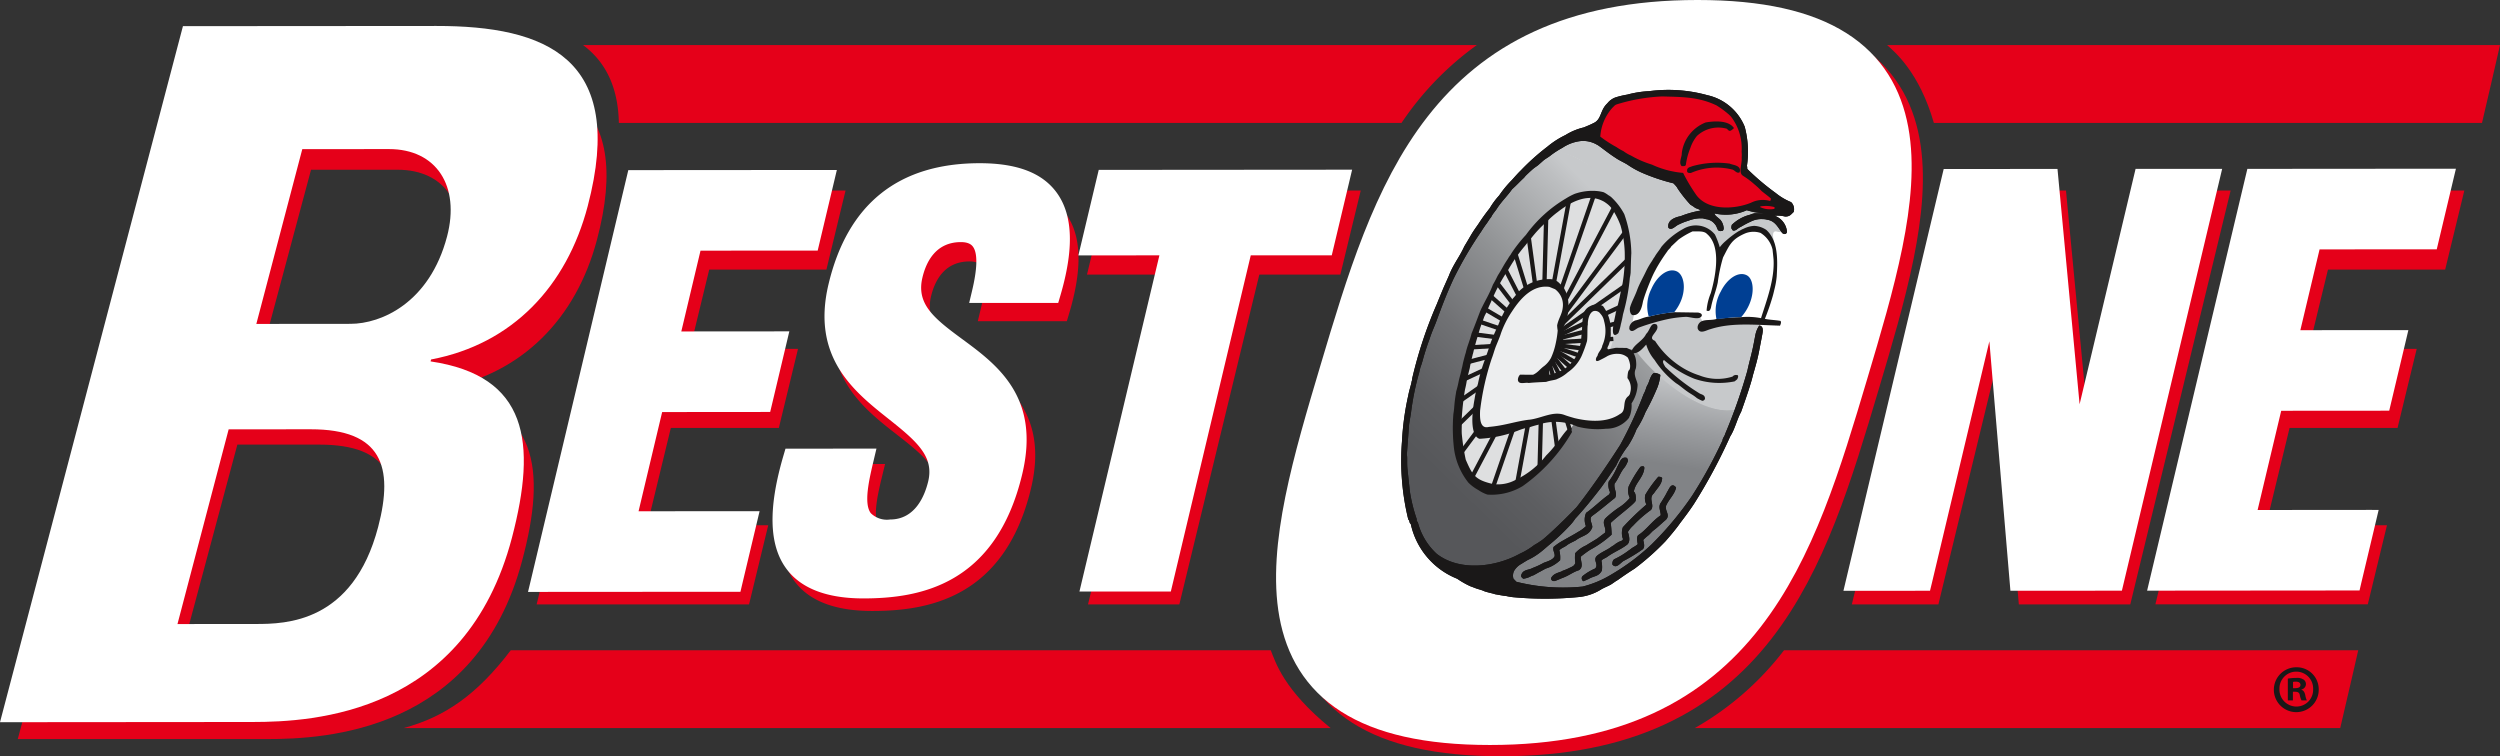 <svg xmlns="http://www.w3.org/2000/svg" xmlns:xlink="http://www.w3.org/1999/xlink" width="276.51" height="83.644" viewBox="0 0 276.51 83.644">
  <rect x="0" y="0" width="276.51" height="83.644" fill="#333333" stroke="none"/>
  <defs>
    <linearGradient id="linear-gradient" x1="0.505" y1="0.893" x2="0.644" y2="-0.011" gradientUnits="objectBoundingBox">
      <stop offset="0.607" stop-color="#818386"/>
      <stop offset="0.766" stop-color="#9a9c9f"/>
      <stop offset="1" stop-color="#c7c9cb"/>
    </linearGradient>
    <linearGradient id="linear-gradient-2" x1="0.35" y1="0.91" x2="0.82" y2="0.145" gradientUnits="objectBoundingBox">
      <stop offset="0.061" stop-color="#56575a"/>
      <stop offset="0.204" stop-color="#5d5e61"/>
      <stop offset="0.412" stop-color="#707174"/>
      <stop offset="0.662" stop-color="#909294"/>
      <stop offset="0.942" stop-color="#bcbec0"/>
      <stop offset="1" stop-color="#c7c9cb"/>
    </linearGradient>
    <linearGradient id="linear-gradient-3" y1="0.5" x2="1" y2="0.5" gradientUnits="objectBoundingBox">
      <stop offset="0.061" stop-color="#c7c9cb"/>
      <stop offset="1" stop-color="#c7c9cb"/>
    </linearGradient>
  </defs>
  <g id="Group_1480" data-name="Group 1480" transform="translate(0 2.676)">
    <g id="Group_1479" data-name="Group 1479" transform="translate(0 0)">
      <g id="Group_1101" data-name="Group 1101">
        <path id="Path_1" data-name="Path 1" d="M477.67,335.191h63.508c-.622,2.741-1.285,5.567-1.992,8.608H467.8A32.951,32.951,0,0,0,477.67,335.191Z" transform="translate(-280.348 -265.947)" fill="#e50019"/>
        <path id="Path_2" data-name="Path 2" d="M498.85,237.507h67.783c-.621,2.741-1.285,5.567-1.991,8.607H504.018C502.391,240.481,499.678,238.255,498.85,237.507Z" transform="translate(-290.123 -235.195)" fill="#e50019"/>
        <path id="Path_3" data-name="Path 3" d="M502.924,305.932l7.759-31.994-1.038.825h.107l-.953-.869,2.748,31.993.074.87h12.327l.2-.824,10.608-43.749.291-1.2h-9.573l-.2.824-7.347,30.3,1.037-.824h-.106l.951.859-2.892-30.3-.08-.859H504.251l-.2.824L493.441,305.56l-.29,1.2h9.574Z" transform="translate(-288.33 -242.587)" fill="#e50019"/>
        <path id="Path_4" data-name="Path 4" d="M565.843,305.932l1.63-6.726.292-1.2h-14.6l.926,1.2,3.1-12.787-1.04.826h12.782l.2-.826,1.63-6.724.291-1.2H557.894l.925,1.2,2.619-10.786-1.038.824h13.8l.2-.824,1.63-6.726.29-1.2H553.25l-.2.824-10.61,43.748-.289,1.2h23.49Z" transform="translate(-303.756 -242.587)" fill="#e50019"/>
        <path id="Path_5" data-name="Path 5" d="M304.542,305.932l1.63-6.726.291-1.2h-14.6l.927,1.2,3.1-12.787-1.038.826h12.784l.2-.826,1.631-6.724.289-1.2H296.592l.927,1.2,2.616-10.786-1.039.824h13.8l.2-.824,1.629-6.726.291-1.2H291.949l-.2.824L281.14,305.56l-.29,1.2h23.492Z" transform="translate(-221.494 -242.587)" fill="#e50019"/>
        <path id="Path_6" data-name="Path 6" d="M347.939,293.661c2.034-8.381-2.794-11.869-6.674-14.667-3.155-2.279-5.053-3.819-4.363-6.661.424-1.752,1.506-3.841,4.25-3.841.946,0,1.229.365,1.322.484.821,1.059.115,3.969-.116,4.924l-.289,1.2h9.847l.231-.769c1.527-5.075,1.407-8.723-.366-11.155-1.592-2.184-4.389-3.245-8.555-3.245-8.978,0-14.6,4.416-16.712,13.125-1.929,7.949,2.826,11.65,6.648,14.624,3.138,2.441,5.028,4.073,4.375,6.766-.376,1.547-1.422,4.145-4.219,4.145a2.572,2.572,0,0,1-2.13-.688c-.817-1.055-.178-3.693.336-5.813l.291-1.195H321.752l-.23.771c-1.686,5.643-1.6,9.626.274,12.187,1.6,2.191,4.492,3.3,8.6,3.3C336.521,307.151,345.008,305.751,347.939,293.661Z" transform="translate(-233.921 -242.253)" fill="#e50019"/>
        <path id="Path_7" data-name="Path 7" d="M371.739,261.812l-1.764,7.271-.288,1.2h10.174l-.927-1.2-8.845,36.477-.29,1.2H379.9l.2-.824,8.847-36.478-1.039.824h9.8l.2-.824,1.765-7.271.29-1.2H371.939Z" transform="translate(-249.461 -242.587)" fill="#e50019"/>
        <path id="Path_8" data-name="Path 8" d="M197.093,315.343l19.94-74.408h27.619c11.852,0,20.731,3.4,16.479,19.272-2.292,8.553-8.176,14.738-17.067,16.387l-.057.206c10.614,1.546,11.594,8.655,8.86,18.86-5.053,18.858-21.659,19.683-28.255,19.683ZM215.72,303.9h8.657c3.3,0,10.745-.1,13.535-10.511,1.766-6.595.371-10.615-7.46-10.615h-9.07Zm8.727-32.565h10.41c3.4,0,8.75-2.269,10.683-9.481,1.462-5.463-1.17-9.482-6.428-9.482H229.53Z" transform="translate(-195.128 -236.274)" fill="#e50019"/>
        <path id="Path_9" data-name="Path 9" d="M288.349,237.507c2.411,1.8,3.875,4.541,3.954,8.607h86.565a33.693,33.693,0,0,1,8.328-8.607Z" transform="translate(-223.855 -235.195)" fill="#e50019"/>
        <path id="Path_10" data-name="Path 10" d="M259.366,343.8H361.905c-5.224-4.261-6.081-7.28-6.623-8.608H271.226C267.488,340.106,263.94,342.569,259.366,343.8Z" transform="translate(-214.732 -265.947)" fill="#e50019"/>
        <g id="Group_1" data-name="Group 1" transform="translate(0 0.196)">
          <path id="Path_11" data-name="Path 11" d="M501.572,303.317l7.754-32.612-1.039.841h.1l-.949-.884,2.751,32.605.074.883h.878l10.613-.009h.839l.2-.842,10.6-44.591.29-1.22-1.216,0-7.52,0h-.839l-.2.84-7.344,30.882,1.038-.84H517.5l.952.875-2.9-30.875-.082-.876h-.868l-10.88.009h-.839l-.2.84-10.6,44.594-.289,1.218h1.216l7.521-.005.838,0Z" transform="translate(-287.903 -241.681)" fill="#fff"/>
          <path id="Path_12" data-name="Path 12" d="M564.5,303.273l1.632-6.857.289-1.219H565.2l-13.385.012.927,1.217,3.1-13.032-1.04.84,11.947-.009h.839l.2-.84,1.631-6.855.288-1.219h-1.215l-11.948.009.926,1.216,2.615-10.993-1.04.841,12.961-.011h.839l.2-.84,1.63-6.856.291-1.218h-1.218l-21.013.017H551.9l-.2.839-10.6,44.593-.289,1.22h1.216l21.441-.019h.839Z" transform="translate(-303.332 -241.672)" fill="#fff"/>
          <path id="Path_13" data-name="Path 13" d="M303.147,303.479l1.631-6.855.29-1.219H303.85l-13.386.009.927,1.218,3.1-13.033-1.038.843,11.947-.011h.839l.2-.84,1.629-6.856.289-1.219H307.14l-11.947.01.926,1.217,2.614-10.993-1.037.84,12.959-.009h.838l.2-.84,1.631-6.857.29-1.218H312.4l-21.014.016-.839,0-.2.839-10.6,44.594-.292,1.218h1.218l21.44-.015h.837Z" transform="translate(-221.054 -241.738)" fill="#fff"/>
          <path id="Path_14" data-name="Path 14" d="M346.55,290.944c2.034-8.544-2.8-12.092-6.674-14.943-3.158-2.319-5.058-3.887-4.368-6.786.426-1.786,1.509-3.914,4.254-3.917.946,0,1.227.372,1.321.493.822,1.078.114,4.044-.116,5.018l-.291,1.22,1.217,0,7.84-.005h.793l.23-.784c1.526-5.173,1.406-8.891-.366-11.368-1.593-2.224-4.392-3.3-8.559-3.3-8.977.006-14.6,4.51-16.711,13.388-1.927,8.1,2.829,11.87,6.649,14.9,3.139,2.488,5.03,4.15,4.379,6.893-.378,1.578-1.425,4.226-4.221,4.226a2.535,2.535,0,0,1-2.13-.7c-.816-1.074-.178-3.761.336-5.921l.289-1.22h-1.216l-8.053.007h-.793l-.231.787c-1.686,5.751-1.6,9.812.276,12.419,1.6,2.232,4.493,3.362,8.6,3.357C335.134,304.7,343.622,303.27,346.55,290.944Z" transform="translate(-233.483 -241.392)" fill="#fff"/>
          <path id="Path_15" data-name="Path 15" d="M370.351,258.465l-1.763,7.411-.291,1.22h1.216l8.96-.009-.925-1.216-8.844,37.183-.289,1.218h1.216l8.052,0,.839,0,.2-.839,8.84-37.183-1.038.84,8.96-.006h.839l.2-.84,1.763-7.411.288-1.219H397.36l-25.972.021h-.839Z" transform="translate(-249.024 -241.718)" fill="#fff"/>
          <path id="Path_16" data-name="Path 16" d="M194.224,311.426l20.234-76.986,28.037-.021c12.034-.008,21.05,3.5,16.734,19.922-2.326,8.849-8.3,15.252-17.325,16.966l-.056.212c10.774,1.59,11.77,8.944,9,19.5-5.127,19.512-21.986,20.378-28.682,20.383Zm19.629-10.857,8.66-.007c3.3,0,10.745-.114,13.534-10.723,1.767-6.721.371-10.817-7.465-10.812l-9.068.007Zm8.722-33.195,10.414-.01c3.4,0,8.75-2.316,10.683-9.668,1.461-5.571-1.171-9.663-6.428-9.66l-9.586.007Z" transform="translate(-194.224 -234.419)" fill="#fff"/>
        </g>
        <path id="Path_17" data-name="Path 17" d="M426.907,312.994c27.669,0,33.33-19,39.15-38.523,5.878-19.727,11.48-38.526-16.186-38.526s-33.269,18.8-39.149,38.526C404.9,293.991,399.239,312.994,426.907,312.994Zm1.808-7.7c-11.034,0-9.589-9.3-2.934-30.82s10.962-30.824,22-30.824,9.587,9.3,2.931,30.824S439.748,305.291,428.715,305.291Z" transform="translate(-260.871 -234.703)" fill="#e50019" stroke="#e50019" stroke-width="5.353"/>
        <path id="Path_18" data-name="Path 18" d="M425.093,311.179c27.667,0,33.331-19,39.148-38.523,5.879-19.727,11.482-38.523-16.186-38.523s-33.27,18.8-39.148,38.523C403.087,292.176,397.426,311.179,425.093,311.179Zm-1.125-38.523c6.657-21.517,10.96-30.823,22-30.823s9.585,9.306,2.93,30.823S417.313,294.174,423.968,272.656Z" transform="translate(-260.3 -234.133)" fill="#fff" stroke="#fff" stroke-width="5.353"/>
        <g id="Group_4" data-name="Group 4" transform="translate(154.98 7.301)">
          <g id="Group_2" data-name="Group 2" transform="translate(0.465 3.203)">
            <path id="Path_19" data-name="Path 19" d="M452.679,290.052c-5.513,15.106-12.111,19.345-19.908,23.668,13.542,4.846,23.37-4.966,28.723-19.429a5.962,5.962,0,0,1-3.2-.309A12.341,12.341,0,0,1,452.679,290.052Z" transform="translate(-424.766 -262.241)" fill="url(#linear-gradient)"/>
            <path id="Path_20" data-name="Path 20" d="M425.5,270.1c-6.233,13.581-6.554,30.314,3.6,32.445,9.586-5.563,14.81-10.433,20.432-25.3-2.652-1.483-6.608-.5-6.765-.032-1.747.062-2.293,6.512-5.662,11.321-4.136,4.734-9.239,4.774-10.1-1.146-.513-17.165,11.608-31,16.536-27.367.948-2.957-4.959-5.978-6.848-5.38C432.192,258.969,430.368,260.206,425.5,270.1Z" transform="translate(-421.088 -251.071)" fill="url(#linear-gradient-2)"/>
            <path id="Path_21" data-name="Path 21" d="M443.846,253.038c4.141-.118,7.55,3.755,6.848,5.38,4.427,5,.717,14.715-.77,17.192a6.167,6.167,0,0,1,3.723-.659c2.036,2.9,7.575,7.6,11.334,6.561a28.986,28.986,0,0,0,2.585-9.556,13.57,13.57,0,0,0,1.525-7.489c.465-.3-.756-2.75.2-2.582.523.167,1.18.012.7-.465-2.4-2.541-6.753-7.761-10.588-11.434C455.961,248.836,449.241,249.468,443.846,253.038Z" transform="translate(-428.253 -249.463)" fill="url(#linear-gradient-3)"/>
          </g>
          <path id="Path_22" data-name="Path 22" d="M457.639,277.857a19.784,19.784,0,0,1,3.42-8.521c2.832-3.706,4.455-2.352,5.115-2s1.106,2.489,1.106,2.489,1.732-2.606,3.7-2.866c1.815.208,2.2,1.1,2.453,2.967.33,3.325-1.41,7.262-1.41,7.262l-6.507.524s.192-.387-.615-1.133S457.639,277.857,457.639,277.857Z" transform="translate(-432.13 -251.719)" fill="#fff"/>
          <path id="Path_23" data-name="Path 23" d="M445.592,280.792c-3.641,8.846-9.6,14.73-13.3,13.136s-3.758-10.057-.117-18.906,9.6-14.727,13.3-13.134S449.233,271.946,445.592,280.792Z" transform="translate(-423.263 -250.089)" fill="#dedfe0"/>
          <g id="Group_3" data-name="Group 3" transform="translate(0)">
            <path id="Path_24" data-name="Path 24" d="M442.6,299.956c.289-.154.634-.3.924-.45.251-.136.522-.369.832-.539.732-.523,1.172-.816,1.877-1.268a28.07,28.07,0,0,0,3.407-3.026c.36-.422,1.3-1.508,1.6-1.985.637-.831,1.107-1.473,1.558-2.157a59.427,59.427,0,0,0,4-7.454c.529-.84.737-1.852,1.205-2.716.57-1.589,1.136-3.266,1.3-4.031.137-.456.348-1.221.422-1.508.256-.985.325-1.515.538-2.575.056-.442.385-1.37-.257-1.423a2.835,2.835,0,0,0-.436,1.09c-.041.2-.225,1.187-.257,1.308-.2.939-.415,1.646-.617,2.584a59.871,59.871,0,0,1-2.459,7c-.064.265-.29.48-.286.7a50.689,50.689,0,0,1-3.371,6.142,35.92,35.92,0,0,1-3.921,4.809l-.567.574a24.415,24.415,0,0,1-4.448,3.327,11.54,11.54,0,0,1-3.157,1.327,21.131,21.131,0,0,1-7.34-.527l-.326-.341a1.238,1.238,0,0,1,.048-.821,2.081,2.081,0,0,1,.861-.835c.273-.18.436-.268.66-.408a6.741,6.741,0,0,0,1.184-.692c.375-.26.812-.653,1.116-.915a22.608,22.608,0,0,0,2.3-2.141,4.985,4.985,0,0,0,.663-.824c.984-1.054,1.984-2.3,2.872-3.453.7-.967,1.215-1.766,1.662-2.426a10.931,10.931,0,0,1,1.306-2.164,9.97,9.97,0,0,0,.945-1.851,10.326,10.326,0,0,0,.992-1.9A24.99,24.99,0,0,0,448.6,278a5.029,5.029,0,0,0,.469-1.719,1.056,1.056,0,0,0-.735-.2c-.33.214-.48.884-.633,1.222-.238.36-.2.6-.476,1.085a45.021,45.021,0,0,1-2.593,5.626c-2.82,4.406-4.837,6.905-4.837,6.905-.425.446-2.171,2.246-3.683,3.531a8.838,8.838,0,0,1-.993.646,7.884,7.884,0,0,1-1.582.953c-2.762,1.532-6.711,1.959-9.2.016a7.154,7.154,0,0,1-2.09-3.488c-.056-.072-.175-.147-.117-.339a17.4,17.4,0,0,1-.764-3.082c-.1-.927-.19-1.765-.276-2.6-.051-.628.015-1.107-.056-1.484l.251-3.359.2-1.195a29.26,29.26,0,0,1,.9-4.456l.139-.591a10.219,10.219,0,0,0,.332-1.069c.243-.837.517-1.656.68-2.064.245-.787.549-1.425.71-1.858.75-2.021,1.117-3.007,1.917-4.763a42.434,42.434,0,0,1,3.1-5.307c.106-.173.358-.565.561-.834s.32-.505.527-.744c.24-.48.436-.6.733-1.091.592-.841,1.025-1.213,1.592-2.005.532-.475.9-.891,1.306-1.257l.189-.229c.252-.239.346-.336.7-.654.268-.239.469-.354.661-.5l.476-.417c.308-.3.657-.444.935-.682a9.8,9.8,0,0,1,1.3-.839,4.51,4.51,0,0,1,2.093-.754,3.045,3.045,0,0,1,1.74.421c.219.088,1.22.929,2.058,1.455.375.268.944.511,1.321.755A9.7,9.7,0,0,0,447,253.9a21.561,21.561,0,0,0,3.514,1.185,2.26,2.26,0,0,1,.472.582,14.727,14.727,0,0,0,1.4,1.771l.428.272c.127.165.454.167.728.387a10.848,10.848,0,0,0-2.2.613c-.083.04-1.585.23-1.38,1.293.366.364.787-.233,1.172-.373a6.538,6.538,0,0,1,1.042-.408,3.739,3.739,0,0,1,1.627-.256c.292.107.494.09.66.167a1.44,1.44,0,0,1,.655.493c.353.391.15.893.865.7a.434.434,0,0,0,.08-.382,1.562,1.562,0,0,0-.3-.752c-.192-.258-.67-.487-.708-.776a5.727,5.727,0,0,0,3.6-.362c.058.024-.025.037.2.073a5.86,5.86,0,0,0,1.51.25.333.333,0,0,1,.093.026l-.938-.006a2.6,2.6,0,0,0-.535.165,4.442,4.442,0,0,0-2.012,1.121c-.046.16-.094.384.023.482.084.242.3.162.5.051a2.394,2.394,0,0,1,.553-.357,8.844,8.844,0,0,1,1.006-.528,2.523,2.523,0,0,1,1.3-.285,1.8,1.8,0,0,1,.534.069,1.529,1.529,0,0,1,.408.114c.582.267.826.785,1.258,1.366l.164.088a.266.266,0,0,0,.355-.262,2.073,2.073,0,0,0-1.357-1.745,3.468,3.468,0,0,1,1.153.087c.533,0,.631-.221.946-.508a1.089,1.089,0,0,0-.284-1.087,6.7,6.7,0,0,1-1.691-1,27.054,27.054,0,0,1-3.158-2.674,1.756,1.756,0,0,0-.032-.361,10.7,10.7,0,0,0-.247-4.293,5.816,5.816,0,0,0-4.134-3.5,16.122,16.122,0,0,0-6.416-.448,11.4,11.4,0,0,0-2.446.386,9.089,9.089,0,0,0-1.3.309,2.028,2.028,0,0,0-.9.656c-.837.774-.615,1.8-1.566,2.2-.22.123-.763.349-1.046.463a6.8,6.8,0,0,0-2.025.845,9.562,9.562,0,0,0-2,1.288,25.3,25.3,0,0,0-2.91,2.6c-.366.356-.6.629-1.024,1.1a11.863,11.863,0,0,0-1.394,1.692,8.337,8.337,0,0,0-1.033,1.393c-.493.634-.793,1.039-1.229,1.706-.157.243-.437.6-.8,1.192-.21.358-.484.835-.787,1.327-.459,1.011-.871,1.5-1.424,2.595-.13.281-.2.431-.283.65-.132.313-.5,1.119-.613,1.39-.127.3-.387.924-.735,1.784a47.519,47.519,0,0,0-2.7,8.135c-.035.168,0,.215-.071.36-.041.345-.268.965-.376,1.57a30.239,30.239,0,0,0-.7,5.106,27.308,27.308,0,0,0,.7,8.637c.177.122.075.363.273.484a8.443,8.443,0,0,0,5.13,6.061,9.631,9.631,0,0,0,1.453.828c.24.088.413.154.587.221.281.111.632.173.993.345.486.158.909.225,1.162.321.506.083.863.166,1.242.2a6.141,6.141,0,0,0,1.024.151,38.127,38.127,0,0,0,6.846-.027A5.75,5.75,0,0,0,442.6,299.956Z" transform="translate(-420.409 -244.788)" fill="#1a1818"/>
            <path id="Path_25" data-name="Path 25" d="M465.4,246.788a10.3,10.3,0,0,1,1.408,1.045l.188.188a5.763,5.763,0,0,1,1.18,3.888,3.815,3.815,0,0,1,.006.676c.069.676-.41,1.662.167,2a9.088,9.088,0,0,1,1.233.922,8.678,8.678,0,0,1,.809.755c.365.3.726.551,1.026.826-.008.1,0,.194-.107.265a2.9,2.9,0,0,0-2.1.2c-1.942.783-4.91.861-6.116-.956a19.294,19.294,0,0,1-1.391-2.347,10.138,10.138,0,0,1-3.453-.917,10.937,10.937,0,0,1-2.311-1,4.128,4.128,0,0,1-.835-.487,4.94,4.94,0,0,1-.761-.443,13.573,13.573,0,0,1-1.8-1.164,5.28,5.28,0,0,1,1.35-3.2c.195-.184.254-.288.447-.359a19.652,19.652,0,0,1,5.059-.885C461.485,245.862,463.352,245.811,465.4,246.788Z" transform="translate(-430.527 -245.107)" fill="#fff"/>
            <path id="Path_26" data-name="Path 26" d="M471.392,250.57c-.178.145-.434.456-.643.212l-.153-.145a3.473,3.473,0,0,0-3.3.8,4.221,4.221,0,0,0-.734,1.348,7.5,7.5,0,0,0-.481,1.773c-.022.266-.269.215-.476.214-.365-.364.046-1.059.012-1.4a4.188,4.188,0,0,1,2.65-3.427C468.869,249.841,470.725,249.577,471.392,250.57Z" transform="translate(-434.588 -246.377)" fill="#1a1818"/>
            <path id="Path_27" data-name="Path 27" d="M471.27,256.6c.337.164,1.362.177,1.087.972-.325.142-.521-.245-.808-.32a7.108,7.108,0,0,0-4.578.382c-.187,0-.44.021-.416-.268-.012-.362.367-.384.561-.479A10.026,10.026,0,0,1,471.27,256.6Z" transform="translate(-434.936 -248.479)" fill="#1a1818"/>
            <path id="Path_28" data-name="Path 28" d="M479.941,263.6l-.017.193a2.512,2.512,0,0,1-1.588-.2l.047-.072A3.648,3.648,0,0,1,479.941,263.6Z" transform="translate(-438.645 -250.669)" fill="#fff"/>
            <path id="Path_29" data-name="Path 29" d="M451.569,304.488a3.218,3.218,0,0,1-.34.664c-.506.574-.667,1.25-1.131,1.824-.115.625.353,1.014.058,1.568-.849.669-1.592,1.317-2.478,1.96-.506.31,0,.942-.046,1.3-.327.914-1.139.909-1.809,1.435-.484.26-.467.215-.937.5-.25.239-.6.311-.9.6a3.18,3.18,0,0,1,.09,1.109,3.974,3.974,0,0,1-1.6.925c-.212.124-.414.219-.567.314-.24.114-.461.262-.788.43a1.728,1.728,0,0,0-.389.166,2.634,2.634,0,0,1-.727.212c-.1-.073-.254-.194-.242-.341.142-.7.847-.6,1.239-.837a9.2,9.2,0,0,0,1.264-.584c.367-.142,1.019-.315,1.2-.724.055-.406-.236-.591-.115-1.026a6.484,6.484,0,0,1,1.117-.75c.46-.276,1.14-.624,1.577-.908a3.731,3.731,0,0,0,.887-.645,1.888,1.888,0,0,1,.018-1.47c.84-.574,1.616-1.388,2.48-1.988a.377.377,0,0,0,.153-.334,1.824,1.824,0,0,1-.136-1.136,7.519,7.519,0,0,0,.952-1.657c.275-.45.413-1.161,1.063-.963A.527.527,0,0,1,451.569,304.488Z" transform="translate(-426.501 -263.461)" fill="#1a1818"/>
            <path id="Path_30" data-name="Path 30" d="M454.908,305.749c-.1.987-1.032,1.633-1.15,2.547.256.182.238.9.186,1.039-.228.4-1.91,1.627-2.746,2.418a12.871,12.871,0,0,1,.1,1.3,11.849,11.849,0,0,1-2.361,1.668,11.42,11.42,0,0,0-1.053.771c-.04.482.365,1.135-.208,1.494-.685.212-1.111.617-1.917.893-.173.08-.515.221-.728.3-.232.045-.432-.051-.431-.317.3-.6,1.047-.618,1.269-.809a5.5,5.5,0,0,0,.788-.332c.459-.2.523-.289.626-.53a4.134,4.134,0,0,1-.013-1.085,3.519,3.519,0,0,1,1.2-.861c.568-.366,1.235-.731,1.368-.858l.731-.553c.191-.553-.438-1.067.071-1.615a11.724,11.724,0,0,1,1.64-1.282,4.936,4.936,0,0,0,1.028-.944,1.816,1.816,0,0,1-.123-1.28,13.742,13.742,0,0,1,1.3-2.161C454.707,305.462,454.954,305.433,454.908,305.749Z" transform="translate(-428.025 -263.898)" fill="#1a1818"/>
            <path id="Path_31" data-name="Path 31" d="M458.441,307.327c-.014.677-.561,1.137-.911,1.684-.674.575.139,1.326-.343,1.855a13.281,13.281,0,0,0-1.956,1.719,3.035,3.035,0,0,0-.58.7c.1.337.332,1.037-.074,1.4-.669.526-1.484.83-2.2,1.35-.2.147-.574.266-.657.441a3.05,3.05,0,0,1,.055,1.084c-.369.674-.832.57-1.422.905-.032.048-.328.119-.289.141-.183.049-.378.244-.442.026a.352.352,0,0,1,.017-.461,5.937,5.937,0,0,1,1.383-.834c.456-.454-.3-.942.223-1.42.515-.432,1.159-.644,1.629-1.026.361-.193.357-.288.595-.383.164-.215.808-.185.591-.573a1.981,1.981,0,0,1,.032-1.161,29.8,29.8,0,0,1,2.608-2.513,1.6,1.6,0,0,1-.118-1.087,13.288,13.288,0,0,1,1.438-1.993C458.182,307.181,458.369,307.207,458.441,307.327Z" transform="translate(-429.58 -264.43)" fill="#1a1818"/>
            <path id="Path_32" data-name="Path 32" d="M461.539,308.814c-.146.746-.8,1.3-1.1,2-.175.6.5,1.014-.027,1.567-.566.475-.866.806-1.444,1.234-.149.145-.385.4-.5.494a5.12,5.12,0,0,0-.559.5c.055.34.227.775-.065,1.039A18.562,18.562,0,0,1,455.8,316.9c-.383.169-.853.984-1.308.427-.019-.266.067-.554.3-.625a8.941,8.941,0,0,0,1.516-.932l.192-.131c.27-.241.489-.273.8-.561-.058-.314-.147-.749.039-.989.858-.526,1.527-1.557,2.5-2.2,0-.508-.339-.967.056-1.446.2-.338.543-.869.649-1.135C460.734,309.1,460.979,308.13,461.539,308.814Z" transform="translate(-431.138 -264.869)" fill="#1a1818"/>
          </g>
          <path id="Path_33" data-name="Path 33" d="M435.944,252.069a25.631,25.631,0,0,1,3.746-2.273,6.055,6.055,0,0,0,2.064-.944,5.6,5.6,0,0,0,1.564-1.9,4.746,4.746,0,0,1,2.179-1.326c.752-.09,3.761-.454,4.672-.449a20.076,20.076,0,0,1,4.889.893A12.176,12.176,0,0,1,457.462,248a3.646,3.646,0,0,1,.991,2.016c.012.862.023,3.731.023,3.731s2.531,2.408,2.994,2.793,1.318,1.06,1.318,1.06l-.966.664-.61.378s.063,1.244.1,1.818a7.665,7.665,0,0,0,.443,1.63,16.459,16.459,0,0,1-.052,3.635c-.269,1.24-1.03,3.436-1.03,3.436l-.619,2.482-2.474,8.881s-3.052,6.87-3.43,7.441-3.405,5.143-3.677,5.429-3.956,3.8-4.748,4.368-5,2.456-5,2.456-8.7.135-11.663-1.033l-4.067-1.841a12.553,12.553,0,0,1-3.092-4.611c-.787-2.492-1.4-9.1-1.029-10.531s1.87-8.6,2.9-11.075,3.592-8.395,4.9-10.205,4.279-5.712,5.02-6.663A18.1,18.1,0,0,1,435.944,252.069Z" transform="translate(-420.52 -244.91)" fill="none"/>
          <path id="Path_34" data-name="Path 34" d="M442.6,299.956c.289-.154.636-.3.924-.451.253-.134.522-.367.832-.537.732-.524,1.172-.816,1.877-1.268a27.753,27.753,0,0,0,3.407-3.029,25.375,25.375,0,0,0,1.6-1.982c.637-.831,1.107-1.473,1.558-2.157a59.427,59.427,0,0,0,4-7.454c.529-.84.738-1.852,1.205-2.716.57-1.589,1.136-3.266,1.3-4.031.137-.456.348-1.221.422-1.508.256-.987.325-1.515.538-2.575.056-.442.385-1.37-.257-1.424a2.847,2.847,0,0,0-.436,1.091c-.041.2-.225,1.187-.256,1.308-.2.939-.417,1.646-.618,2.584a59.753,59.753,0,0,1-2.459,7c-.064.265-.29.48-.286.7a50.689,50.689,0,0,1-3.371,6.142,35.92,35.92,0,0,1-3.921,4.809l-.567.574a24.3,24.3,0,0,1-4.448,3.326,11.485,11.485,0,0,1-3.157,1.329,21.131,21.131,0,0,1-7.34-.527l-.326-.341a1.238,1.238,0,0,1,.048-.821,2.085,2.085,0,0,1,.861-.835c.273-.18.436-.268.662-.408a6.783,6.783,0,0,0,1.182-.692c.375-.26.812-.653,1.117-.915a22.761,22.761,0,0,0,2.3-2.141,5.044,5.044,0,0,0,.663-.824c.984-1.054,1.984-2.3,2.872-3.453.7-.967,1.215-1.766,1.662-2.426a11,11,0,0,1,1.306-2.164,9.97,9.97,0,0,0,.945-1.851,10.326,10.326,0,0,0,.992-1.9A24.99,24.99,0,0,0,448.6,278a5.069,5.069,0,0,0,.47-1.719,1.061,1.061,0,0,0-.736-.2c-.33.213-.479.884-.633,1.222-.238.36-.2.6-.476,1.085a45.021,45.021,0,0,1-2.593,5.626c-2.82,4.406-4.837,6.905-4.837,6.905-.424.446-2.171,2.246-3.683,3.531a8.838,8.838,0,0,1-.993.646,7.916,7.916,0,0,1-1.581.953c-2.763,1.532-6.713,1.959-9.2.016a7.149,7.149,0,0,1-2.089-3.489c-.057-.071-.174-.146-.118-.339a17.356,17.356,0,0,1-.764-3.081c-.1-.927-.19-1.765-.276-2.6-.051-.628.015-1.107-.056-1.484l.251-3.359.2-1.195a29.26,29.26,0,0,1,.9-4.456l.139-.591a10.7,10.7,0,0,0,.333-1.069c.241-.837.515-1.656.678-2.064.245-.787.549-1.425.71-1.858.75-2.022,1.117-3.007,1.917-4.763a42.5,42.5,0,0,1,3.1-5.307c.106-.173.358-.565.561-.834s.32-.506.527-.744c.24-.48.437-.6.734-1.091.591-.841,1.026-1.213,1.591-2.005.532-.475.9-.891,1.306-1.257l.189-.229c.252-.239.346-.336.7-.654.268-.239.469-.354.662-.5l.475-.417c.308-.3.657-.445.935-.682a9.8,9.8,0,0,1,1.3-.839,4.51,4.51,0,0,1,2.093-.754,3.039,3.039,0,0,1,1.74.421c.219.088,1.22.928,2.058,1.455.375.268.944.511,1.321.755A9.822,9.822,0,0,0,447,253.9a21.561,21.561,0,0,0,3.514,1.185c.172.2.415.395.472.582a14.727,14.727,0,0,0,1.4,1.771l.428.272c.127.165.453.167.728.385a10.971,10.971,0,0,0-2.2.615c-.083.04-1.585.23-1.38,1.293.366.364.787-.233,1.172-.373a6.538,6.538,0,0,1,1.042-.408,3.739,3.739,0,0,1,1.627-.256c.292.106.495.09.66.167a1.44,1.44,0,0,1,.655.493c.353.391.15.893.866.7a.435.435,0,0,0,.079-.382,1.562,1.562,0,0,0-.3-.752c-.191-.258-.67-.487-.708-.776a5.737,5.737,0,0,0,3.6-.362c.058.024-.025.036.2.073a5.924,5.924,0,0,0,1.51.25.321.321,0,0,1,.093.026l-.938-.006a2.6,2.6,0,0,0-.535.165,4.428,4.428,0,0,0-2.012,1.121c-.046.16-.094.382.023.48.084.243.3.163.5.052a2.394,2.394,0,0,1,.553-.357,8.972,8.972,0,0,1,1.006-.528,2.523,2.523,0,0,1,1.3-.285,1.8,1.8,0,0,1,.534.069,1.529,1.529,0,0,1,.408.114c.582.267.826.785,1.258,1.366l.164.088a.266.266,0,0,0,.355-.262,2.073,2.073,0,0,0-1.357-1.745,3.468,3.468,0,0,1,1.153.087c.533,0,.631-.221.947-.508a1.09,1.09,0,0,0-.285-1.087,6.7,6.7,0,0,1-1.691-1,27.054,27.054,0,0,1-3.158-2.674,1.756,1.756,0,0,0-.032-.361,10.7,10.7,0,0,0-.247-4.293,5.813,5.813,0,0,0-4.134-3.5,16.122,16.122,0,0,0-6.416-.448,11.4,11.4,0,0,0-2.446.386,9.132,9.132,0,0,0-1.3.309,2.028,2.028,0,0,0-.9.656c-.837.774-.615,1.8-1.566,2.2-.22.123-.763.349-1.046.463a6.757,6.757,0,0,0-2.025.845,9.562,9.562,0,0,0-2,1.288,25.172,25.172,0,0,0-2.91,2.6c-.366.356-.6.629-1.024,1.1a11.863,11.863,0,0,0-1.394,1.692,8.313,8.313,0,0,0-1.033,1.393c-.492.634-.793,1.039-1.229,1.706-.157.243-.437.6-.8,1.192-.21.358-.483.835-.786,1.327-.46,1.01-.872,1.5-1.425,2.595-.13.281-.2.431-.283.65-.132.313-.5,1.119-.613,1.39-.127.3-.387.924-.735,1.784a47.547,47.547,0,0,0-2.7,8.134c-.035.17,0,.217-.071.361-.04.345-.268.964-.376,1.57a30.239,30.239,0,0,0-.7,5.106,27.3,27.3,0,0,0,.7,8.636c.179.123.075.364.273.485a8.443,8.443,0,0,0,5.13,6.061,9.825,9.825,0,0,0,1.453.828c.24.088.413.154.587.221.281.111.633.173.993.345.486.158.909.225,1.162.321.506.082.864.166,1.242.2a6.361,6.361,0,0,0,1.024.151,38.269,38.269,0,0,0,6.846-.027A5.75,5.75,0,0,0,442.6,299.956Z" transform="translate(-420.409 -244.788)" fill="#1a1818"/>
          <path id="Path_35" data-name="Path 35" d="M465.4,246.788a10.3,10.3,0,0,1,1.408,1.045l.188.188a5.763,5.763,0,0,1,1.18,3.888,3.815,3.815,0,0,1,.006.676c.069.676-.41,1.662.167,2a9.221,9.221,0,0,1,1.233.924,8.678,8.678,0,0,1,.809.754c.365.3.726.552,1.026.827-.008.1,0,.194-.105.265a2.9,2.9,0,0,0-2.1.2c-1.94.783-4.91.861-6.116-.956a19.294,19.294,0,0,1-1.391-2.347,10.169,10.169,0,0,1-3.453-.917,11.079,11.079,0,0,1-2.311-1,4.16,4.16,0,0,1-.835-.487,4.94,4.94,0,0,1-.761-.443,13.711,13.711,0,0,1-1.8-1.164,5.28,5.28,0,0,1,1.35-3.2c.195-.184.254-.288.447-.359a19.652,19.652,0,0,1,5.059-.885C461.485,245.862,463.352,245.811,465.4,246.788Z" transform="translate(-430.527 -245.107)" fill="#e50019"/>
          <path id="Path_36" data-name="Path 36" d="M471.392,250.57c-.178.145-.432.456-.642.212l-.154-.145a3.47,3.47,0,0,0-3.3.8,4.22,4.22,0,0,0-.734,1.348,7.5,7.5,0,0,0-.481,1.773c-.022.266-.269.215-.475.214-.366-.364.045-1.059.01-1.4a4.192,4.192,0,0,1,2.65-3.429C468.869,249.84,470.725,249.577,471.392,250.57Z" transform="translate(-434.588 -246.377)" fill="#1a1818"/>
          <path id="Path_37" data-name="Path 37" d="M471.27,256.6c.337.166,1.362.178,1.087.973-.325.142-.521-.246-.808-.32a7.107,7.107,0,0,0-4.578.382c-.187,0-.44.021-.416-.268-.012-.363.367-.384.561-.479A10.051,10.051,0,0,1,471.27,256.6Z" transform="translate(-434.936 -248.479)" fill="#1a1818"/>
          <path id="Path_38" data-name="Path 38" d="M439.067,290.307c1.38-1.367,1.786-2.419,2.591-3.089.289.025.163.29.273.484a18.973,18.973,0,0,1-5.46,5.993,6.644,6.644,0,0,1-3.9.941,3.872,3.872,0,0,1-.983-.489,5.046,5.046,0,0,1-1.119-.826,7.661,7.661,0,0,1-1.607-3.857,19.774,19.774,0,0,1-.058-3.75,7.833,7.833,0,0,0,.1-.857c.07-.843.151-1.2.214-1.643a10.826,10.826,0,0,0,.277-1.137c.123-.565.254-.891.315-1.31.107-.359.128-.6.2-.866.06-.223.184-.739.265-.954.141-.7.471-1.4.634-2.118.485-1.166.828-2.182,1.052-2.687.531-1.1.915-1.666,1.317-2.725.295-.5.362-.676.547-1.032.453-.7.561-1.01,1.108-1.827.213-.378.3-.408.382-.6a15.791,15.791,0,0,1,1.609-2.04,14.693,14.693,0,0,1,4.421-4.031,6.761,6.761,0,0,1,.983-.517,5.938,5.938,0,0,1,2.461-.308,4.539,4.539,0,0,1,.715.125c.35.152.685.458.788.484a7.078,7.078,0,0,1,1.518,1.954,13.648,13.648,0,0,1,.776,4.3c-.042.747-.054,1.4-.076,2.169a5.2,5.2,0,0,1-.088.554,21.731,21.731,0,0,1-.757,4.046c-.067.4-.138.715-.243,1.129a4.888,4.888,0,0,1-.267.947.772.772,0,0,1-.343.211c-.626.068.056-2.2.041-2.413a28.526,28.526,0,0,0,.645-2.808l.115-.449a18.248,18.248,0,0,0,.241-3.526,12.23,12.23,0,0,0-.458-2.9,8.759,8.759,0,0,0-.75-1.56,2.875,2.875,0,0,0-.887-.959,2.135,2.135,0,0,0-.427-.247c-1.686-.806-3.542.2-4.9,1.272a9.369,9.369,0,0,0-1.217,1.077,12.887,12.887,0,0,0-1.8,1.939c-.216.2-.477.6-.681.819a17.019,17.019,0,0,0-1.742,2.515,20.226,20.226,0,0,0-1.858,3.419c-.136.338-.257.545-.484,1.114-.1.268-.336.626-.38.835-.1.216-.127.432-.224.6a10.752,10.752,0,0,0-.4,1.278,11.657,11.657,0,0,0-.364,1.255c-.142.447-.18.765-.231.861-.075.332-.264,1.05-.33,1.527-.079.329-.188.717-.323,1.316a9.51,9.51,0,0,1-.21,1.073,32.062,32.062,0,0,0-.38,3.529c.055.389-.006.806.025,1.375a24.107,24.107,0,0,0,.437,2.844c.758,1.769,1.08,2.251,3.011,2.7a4.081,4.081,0,0,0,2.492-.451A9.388,9.388,0,0,0,439.067,290.307Z" transform="translate(-423.034 -249.909)" fill="#1a1818"/>
          <path id="Path_39" data-name="Path 39" d="M479.941,263.6l-.017.193a2.511,2.511,0,0,1-1.588-.2l.047-.072A3.671,3.671,0,0,1,479.941,263.6Z" transform="translate(-438.645 -250.669)" fill="#e50019"/>
          <path id="Path_40" data-name="Path 40" d="M466.729,267.637a8.928,8.928,0,0,1,.53,1.4,4.164,4.164,0,0,1,.663-.7,10.328,10.328,0,0,1,1.412-1.074c0,.024.5-.28.52-.256a2.95,2.95,0,0,1,.4-.173,2.882,2.882,0,0,1,.826-.164,2.631,2.631,0,0,1,1.32.441c1.32,1.192,1.271,3.29,1.156,5.17a8.914,8.914,0,0,1-.236,1.349c-.062.241-.1.455-.219.867a25.092,25.092,0,0,1-.852,2.457c.586.12,1.119.124,1.716.223.135.121.029.386-.044.531-2.519-.064-5.308-.395-7.687.386-.456.106-1.157.6-1.415-.058l-.01-.09,0-.1a.768.768,0,0,1,.214-.456c.3-.36,1.086-.29,1.3-.329a2.274,2.274,0,0,0,.57-.094,27.069,27.069,0,0,1,2.729-.2,7.9,7.9,0,0,1,2.2.11c.621-1.974,1.5-4.258,1.389-6.453-.029-.385-.08-.774-.114-1.133a2.959,2.959,0,0,0-1.329-1.842,2.48,2.48,0,0,0-1.66.038c-1.585.677-1.771,1.32-2.485,2.674a17.817,17.817,0,0,0-.587,2.779c-.205.988-.564,1.781-.75,2.77-.09.3-.184.456-.487.333a6.343,6.343,0,0,1,.474-1.949c.592-2.1,1.123-5.227-.437-6.539-.345-.362-1.021-.248-1.583-.276a9.184,9.184,0,0,0-1.556.907l-.815.767c-.055.169-.319.336-.419.528a19.56,19.56,0,0,0-1.195,1.85c-.171.345-.282.487-.6,1.229-.1.245-.6,1.416-.861,2.331-.089.159-.171,1.775-1.2,1.647-.252-.093-.314-.475-.288-.789.142-.577.536-1.251.787-1.949.274-.757.65-1.365,1.011-2.14a8.551,8.551,0,0,1,.563-.983c.191-.278.219-.386.358-.553.221-.41.535-.745.76-1.13a8.339,8.339,0,0,1,2.419-1.986A2.707,2.707,0,0,1,466.729,267.637Z" transform="translate(-432.026 -251.665)" fill="#1a1818"/>
          <path id="Path_41" data-name="Path 41" d="M462.192,280.623l2.667.041c.185.049.394.1.393.316-.178.6-1.311.138-1.787.158a12.841,12.841,0,0,0-2,.253,24.269,24.269,0,0,0-3.237.952c-.365.193-.639.518-.911.275-.133-.17-.082-.132-.082-.372a1.027,1.027,0,0,1,.65-.711c.445-.07.971-.379,1.5-.423A15.115,15.115,0,0,1,462.192,280.623Z" transform="translate(-431.998 -256.069)" fill="#1a1818"/>
          <path id="Path_42" data-name="Path 42" d="M451.569,304.488a3.168,3.168,0,0,1-.34.661c-.507.577-.668,1.253-1.132,1.825-.115.626.353,1.015.058,1.57-.848.669-1.59,1.317-2.478,1.96-.505.31,0,.942-.046,1.3-.327.914-1.139.909-1.809,1.434-.484.261-.467.216-.937.5-.25.239-.6.31-.9.6a3.213,3.213,0,0,1,.092,1.109,3.988,3.988,0,0,1-1.6.925c-.21.123-.414.219-.567.315-.24.114-.46.262-.787.428a1.8,1.8,0,0,0-.39.167,2.636,2.636,0,0,1-.726.212c-.1-.073-.255-.194-.242-.341.142-.7.847-.6,1.24-.837a9.288,9.288,0,0,0,1.263-.584c.367-.142,1.02-.316,1.2-.724.055-.406-.236-.591-.115-1.028a6.648,6.648,0,0,1,1.117-.75c.46-.275,1.14-.622,1.577-.907a3.769,3.769,0,0,0,.887-.645,1.889,1.889,0,0,1,.018-1.471c.84-.574,1.616-1.388,2.48-1.988a.377.377,0,0,0,.152-.334,1.825,1.825,0,0,1-.136-1.136,7.513,7.513,0,0,0,.952-1.657c.275-.452.413-1.161,1.063-.963A.528.528,0,0,1,451.569,304.488Z" transform="translate(-426.501 -263.46)" fill="#1a1818"/>
          <path id="Path_43" data-name="Path 43" d="M454.908,305.747c-.1.988-1.032,1.634-1.15,2.548.256.182.238.9.186,1.039-.228.4-1.908,1.627-2.746,2.418a12.666,12.666,0,0,1,.1,1.3,11.809,11.809,0,0,1-2.361,1.669,11.79,11.79,0,0,0-1.053.769c-.04.483.365,1.136-.208,1.5-.685.212-1.111.617-1.917.893-.173.079-.515.22-.728.3-.232.044-.432-.051-.431-.317.3-.6,1.047-.618,1.269-.809a5.509,5.509,0,0,0,.788-.332c.459-.2.523-.289.626-.53a4.152,4.152,0,0,1-.013-1.087,3.547,3.547,0,0,1,1.2-.858c.568-.366,1.235-.731,1.368-.858l.732-.553c.19-.553-.439-1.067.069-1.615a11.714,11.714,0,0,1,1.64-1.282,4.939,4.939,0,0,0,1.028-.944,1.82,1.82,0,0,1-.123-1.28,13.754,13.754,0,0,1,1.3-2.161C454.707,305.462,454.955,305.433,454.908,305.747Z" transform="translate(-428.025 -263.898)" fill="#1a1818"/>
          <path id="Path_44" data-name="Path 44" d="M458.441,307.326c-.014.678-.561,1.139-.911,1.685-.673.575.139,1.326-.343,1.855a13.281,13.281,0,0,0-1.956,1.719,3,3,0,0,0-.58.7c.1.337.332,1.037-.074,1.4-.669.526-1.484.828-2.2,1.35-.2.147-.574.266-.657.441a3.078,3.078,0,0,1,.056,1.084c-.37.674-.832.569-1.424.905-.032.048-.328.116-.289.141-.183.047-.378.244-.442.026a.352.352,0,0,1,.017-.461,5.937,5.937,0,0,1,1.383-.834c.457-.455-.3-.942.223-1.421.515-.431,1.159-.643,1.629-1.026.362-.192.357-.286.595-.382.165-.218.808-.185.591-.573a1.966,1.966,0,0,1,.033-1.161,29.582,29.582,0,0,1,2.606-2.513,1.607,1.607,0,0,1-.118-1.087,13.262,13.262,0,0,1,1.438-1.993C458.182,307.181,458.369,307.207,458.441,307.326Z" transform="translate(-429.58 -264.43)" fill="#1a1818"/>
          <path id="Path_45" data-name="Path 45" d="M461.539,308.814c-.146.746-.8,1.3-1.1,2-.175.6.5,1.014-.025,1.567-.567.475-.867.806-1.446,1.234-.149.145-.385.4-.5.494a4.846,4.846,0,0,0-.559.5c.055.34.227.775-.065,1.039A18.551,18.551,0,0,1,455.8,316.9c-.383.169-.853.982-1.308.426-.019-.265.068-.554.3-.625a9.112,9.112,0,0,0,1.516-.932l.193-.131c.269-.241.487-.273.8-.561-.058-.314-.147-.749.04-.989.857-.526,1.527-1.558,2.5-2.2,0-.508-.339-.967.058-1.446.2-.338.542-.869.647-1.135C460.734,309.1,460.98,308.13,461.539,308.814Z" transform="translate(-431.138 -264.869)" fill="#1a1818"/>
          <path id="Path_46" data-name="Path 46" d="M463.105,278.5a17.8,17.8,0,0,0-2.814.489,4.179,4.179,0,0,1,.279-3.044c.626-1.455,1.856-2.4,2.815-1.965S464.613,276.628,463.105,278.5Z" transform="translate(-432.912 -253.944)" fill="#003f93"/>
          <path id="Path_47" data-name="Path 47" d="M473.975,279.238c-.985-.042-2.2.212-2.729.2a4.346,4.346,0,0,1,.473-3.03c.692-1.424,1.961-2.3,2.892-1.8S475.562,277.451,473.975,279.238Z" transform="translate(-436.379 -254.131)" fill="#003f93"/>
          <line id="Line_1" data-name="Line 1" y1="32.318" x2="11.156" transform="translate(10.086 11.778)" fill="none" stroke="#1a1818" stroke-width="0.478"/>
          <line id="Line_2" data-name="Line 2" y1="31.286" x2="5.726" transform="translate(12.811 12.291)" fill="none" stroke="#1a1818" stroke-width="0.478"/>
          <line id="Line_3" data-name="Line 3" y1="27.582" x2="0.722" transform="translate(15.308 14.183)" fill="none" stroke="#1a1818" stroke-width="0.478"/>
          <line id="Line_4" data-name="Line 4" x1="3.178" y1="23.472" transform="translate(14.087 16.158)" fill="none" stroke="#1a1818" stroke-width="0.478"/>
          <line id="Line_5" data-name="Line 5" x1="6.003" y1="19.437" transform="translate(12.642 18.136)" fill="none" stroke="#1a1818" stroke-width="0.478"/>
          <line id="Line_6" data-name="Line 6" x1="8.084" y1="15.793" transform="translate(11.508 19.798)" fill="none" stroke="#1a1818" stroke-width="0.478"/>
          <line id="Line_7" data-name="Line 7" x1="9.887" y1="12.942" transform="translate(10.6 21.302)" fill="none" stroke="#1a1818" stroke-width="0.478"/>
          <line id="Line_8" data-name="Line 8" x1="11.269" y1="10.009" transform="translate(9.906 22.809)" fill="none" stroke="#1a1818" stroke-width="0.478"/>
          <line id="Line_9" data-name="Line 9" x1="12.283" y1="7.232" transform="translate(9.29 24.236)" fill="none" stroke="#1a1818" stroke-width="0.478"/>
          <line id="Line_10" data-name="Line 10" x1="13.845" y1="4.7" transform="translate(8.608 25.582)" fill="none" stroke="#1a1818" stroke-width="0.478"/>
          <line id="Line_11" data-name="Line 11" x1="14.716" y1="1.922" transform="translate(8.133 27.011)" fill="none" stroke="#1a1818" stroke-width="0.478"/>
          <line id="Line_12" data-name="Line 12" x1="15.734" y2="0.933" transform="translate(7.731 27.507)" fill="none" stroke="#1a1818" stroke-width="0.478"/>
          <line id="Line_13" data-name="Line 13" x1="16.659" y2="4.345" transform="translate(7.237 25.76)" fill="none" stroke="#1a1818" stroke-width="0.478"/>
          <line id="Line_14" data-name="Line 14" x1="17.395" y2="8.078" transform="translate(6.866 23.934)" fill="none" stroke="#1a1818" stroke-width="0.478"/>
          <line id="Line_15" data-name="Line 15" x1="18.429" y2="12.841" transform="translate(6.455 21.553)" fill="none" stroke="#1a1818" stroke-width="0.478"/>
          <line id="Line_16" data-name="Line 16" x1="18.813" y2="18.323" transform="translate(6.23 18.772)" fill="none" stroke="#1a1818" stroke-width="0.478"/>
          <line id="Line_17" data-name="Line 17" x1="18.261" y2="24.529" transform="translate(6.542 15.67)" fill="none" stroke="#1a1818" stroke-width="0.478"/>
          <line id="Line_18" data-name="Line 18" x1="15.881" y2="30.151" transform="translate(7.724 12.861)" fill="none" stroke="#1a1818" stroke-width="0.478"/>
          <path id="Path_48" data-name="Path 48" d="M432.141,288.515a12.824,12.824,0,0,1,.372-1.673,16.346,16.346,0,0,1,.7-2.48c.14-.432.417-1.138.476-1.372a17.617,17.617,0,0,1,.724-1.884c.165-.368.149-.336.351-.771a10.694,10.694,0,0,1,.572-1.282c.215-.417.61-.966,1.041-1.638.157-.143.4-.475.613-.729a4.728,4.728,0,0,1,3.581-1.4,1.677,1.677,0,0,1,.8.308l.6.573.352.7a4.97,4.97,0,0,1-.347,3.688,6.961,6.961,0,0,1-1.573,4.844c-.137.091-.279.354-.4.352.042.241.342.147.536.076a3.337,3.337,0,0,0,.6-.183,4.86,4.86,0,0,0,.995-.471,4.384,4.384,0,0,0,1.134-1.191,5.507,5.507,0,0,0,.658-1.991c.021-.507.122-1.126.1-1.561.044-.539.068-.754.125-1.162a1.36,1.36,0,0,1,.791-1.009,1.44,1.44,0,0,1,1.4.009,4.334,4.334,0,0,1,.851,2.828,3.375,3.375,0,0,1-.2,1.4c-.035.169-.261.386-.108.556l.874-.173,1.2.016c.211.084.382.175.582.271.264-.676,1.236-1.077,1.571-1.823.447-.384.488-1.373,1.169-1.03.46.725-1.2,1.405-.186,1.8a9.461,9.461,0,0,0,2.669,2.728,8.474,8.474,0,0,0,2.238,1.092,5.458,5.458,0,0,0,3.668.129.475.475,0,0,1,.472-.167c.254-.021.117.363.024.483l-.269.216a8.45,8.45,0,0,1-4.462-.295,11.476,11.476,0,0,1-3.35-2.071c-.245.168,0,.513.151.769a21.9,21.9,0,0,0,3.816,2.946c.2.1.53.147.565.486.048.193-.209.354-.328.3a4.068,4.068,0,0,1-.567-.289,4.167,4.167,0,0,0-.511-.372l-.281-.176c-.632-.4-1.018-.8-1.515-1.1a10.246,10.246,0,0,1-2.374-2.572,4.7,4.7,0,0,1-.922-1.695c-.415.458-.831.96-1.394.957a2.105,2.105,0,0,1,.28.97,2.283,2.283,0,0,1-.037.722c-.332.745.165,1.283.2,1.808a4,4,0,0,1-.671,2.047,3.325,3.325,0,0,1-.175,1.348.778.778,0,0,0-.1.241,3.169,3.169,0,0,1-2.541,1.212,8.816,8.816,0,0,1-3.172-.236,5.867,5.867,0,0,0-4.343-.2,8.541,8.541,0,0,0-.955.278,5.983,5.983,0,0,0-1.309.382,14.18,14.18,0,0,1-4.2.889S431.342,292.844,432.141,288.515Z" transform="translate(-424.022 -254.388)" fill="#1a1818"/>
          <path id="Path_49" data-name="Path 49" d="M441.426,276.785a2.161,2.161,0,0,1,.854,2.029c-.083.774-.473,1.2-.622,1.975a3.9,3.9,0,0,0,.063.573,11.162,11.162,0,0,1-.233,1.477,7.323,7.323,0,0,1-.508,1.54,2.891,2.891,0,0,1-.735.887c-.533.381-.685.719-1.251.981l-1.438-.009a.846.846,0,0,0-.237.6c.1.554.8.221,1.184.32.725-.071,1.149-.079,1.945-.122.48-.176,1.043-.2,1.217-.321a4.051,4.051,0,0,0,1.17-.736,4.439,4.439,0,0,0,1.522-1.79,14.328,14.328,0,0,0,.6-1.64c.091-.478.014-1.54.1-1.854-.025-.459.136-1.316.641-1.492a.713.713,0,0,1,.751.3,1.561,1.561,0,0,1,.4.81,3.922,3.922,0,0,1-.2,2.721c-.055.433-.454.7-.531,1.133a.608.608,0,0,0-.169.476c.091.147.159.076.307.052.323-.167.645-.314.983-.523a2.332,2.332,0,0,1,1.146-.236,1.627,1.627,0,0,1,1.09.416,2.344,2.344,0,0,1,.234.7c.028.062.063.57-.1.691s-.174.875-.174.875a1.81,1.81,0,0,1,.306,1.594.613.613,0,0,1-.245.431c-.693.576-.109,1.566-.893,1.949-1.439,1.005-3.487.822-5.02.451-.382-.108-.776-.222-1.1-.344-1.294-.493-2.643.417-3.987.527-1.475.184-2.668.648-4.386.789-.969.257-1.015-.875-.972-1.811a28.836,28.836,0,0,1,1.288-5.755c.16-.408.247-.775.445-1.312.293-.717.485-1.164.558-1.431a10.771,10.771,0,0,1,1.248-2.476c.98-1.514,2.33-2.951,4.124-2.7Z" transform="translate(-424.413 -254.775)" fill="#edeeef"/>
        </g>
        <g id="Group_5" data-name="Group 5" transform="translate(251.497 71.126)">
          <path id="Path_50" data-name="Path 50" d="M566.235,340.353a2.482,2.482,0,1,1-2.46-2.414A2.432,2.432,0,0,1,566.235,340.353Zm-4.345,0a1.88,1.88,0,0,0,1.885,1.93,1.849,1.849,0,0,0,1.841-1.915,1.864,1.864,0,1,0-3.725-.015Zm1.488,1.252h-.561V339.19a6.426,6.426,0,0,1,.929-.075,1.29,1.29,0,0,1,.825.192.609.609,0,0,1,.25.516.624.624,0,0,1-.5.574v.029c.234.075.351.265.427.59a2.108,2.108,0,0,0,.176.589h-.589a1.959,1.959,0,0,1-.192-.589c-.043-.25-.191-.368-.5-.368h-.264Zm.014-1.355h.265c.31,0,.56-.1.56-.353,0-.22-.161-.368-.515-.368a1.343,1.343,0,0,0-.31.03Z" transform="translate(-561.272 -337.938)" fill="#1a1818"/>
        </g>
      </g>
    </g>
  </g>
</svg>
